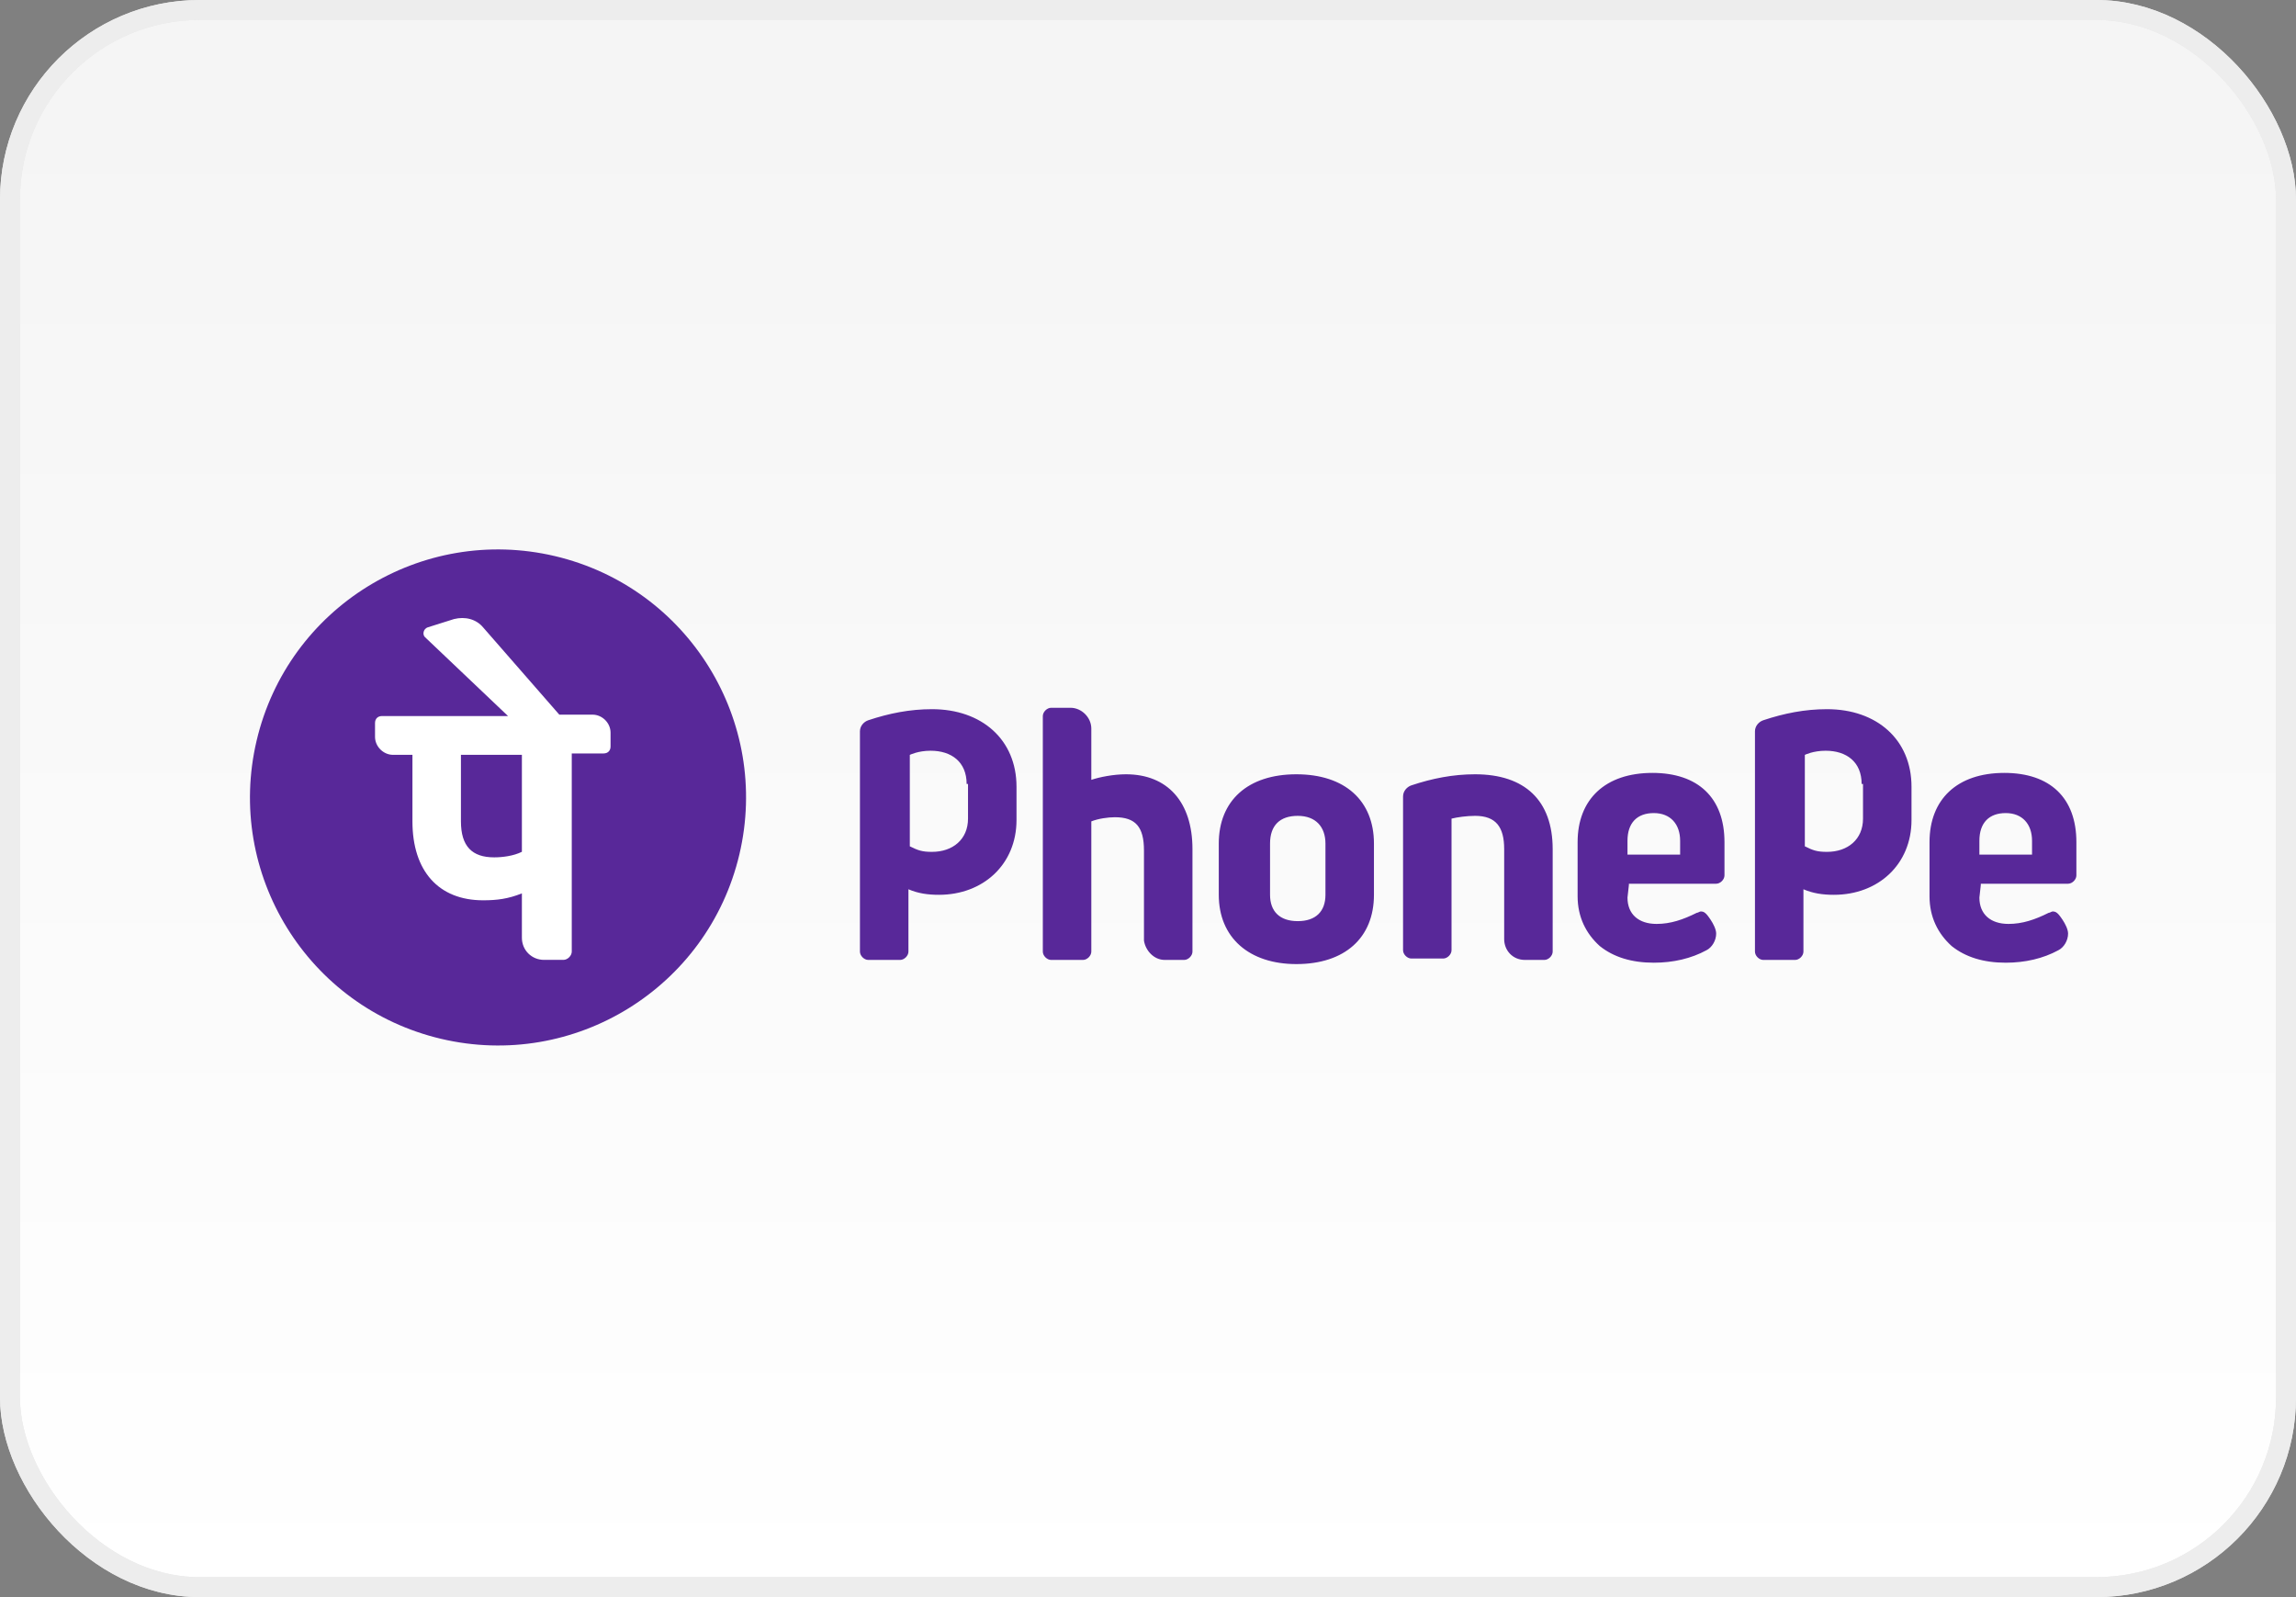 <svg width="115" height="80" viewBox="0 0 115 80" fill="none" xmlns="http://www.w3.org/2000/svg">
<rect x="0" y="0" width="115" height="80" fill="#808080" stroke="none"/>
<rect x="0.5" y="0.5" width="114" height="79" rx="9.5" fill="url(#paint0_linear)"></rect>
<rect x="0.5" y="0.5" width="114" height="79" rx="9.5" stroke="#E8E8E8"></rect>
<rect x="0.5" y="0.5" width="114" height="79" rx="9.5" stroke="#EDEDED"></rect>
<path d="M37.033 42.8C38.609 36.123 34.475 29.433 27.798 27.856C21.122 26.28 14.431 30.414 12.855 37.091C11.278 43.767 15.412 50.458 22.089 52.034C28.766 53.611 35.456 49.477 37.033 42.8Z" fill="#582899"></path>
<path d="M75.34 47.042V42.531C75.34 41.421 74.924 40.866 73.883 40.866C73.467 40.866 72.981 40.935 72.703 41.005V47.597C72.703 47.805 72.495 48.013 72.287 48.013H70.691C70.483 48.013 70.275 47.805 70.275 47.597V39.894C70.275 39.617 70.483 39.409 70.691 39.339C71.732 38.992 72.773 38.784 73.883 38.784C76.381 38.784 77.769 40.102 77.769 42.531V47.666C77.769 47.875 77.561 48.083 77.353 48.083H76.381C75.757 48.083 75.34 47.597 75.34 47.042ZM81.586 44.336L81.516 44.96C81.516 45.793 82.072 46.279 82.974 46.279C83.668 46.279 84.292 46.07 84.986 45.723C85.055 45.723 85.125 45.654 85.194 45.654C85.333 45.654 85.402 45.723 85.472 45.793C85.541 45.862 85.68 46.07 85.68 46.07C85.819 46.279 85.958 46.556 85.958 46.764C85.958 47.111 85.749 47.458 85.472 47.597C84.709 48.013 83.806 48.222 82.835 48.222C81.725 48.222 80.822 47.944 80.129 47.389C79.435 46.764 79.018 45.932 79.018 44.891V42.184C79.018 40.033 80.406 38.715 82.766 38.715C85.055 38.715 86.374 39.964 86.374 42.184V43.85C86.374 44.058 86.166 44.266 85.958 44.266H81.586V44.336ZM81.516 42.809H84.153V42.115C84.153 41.282 83.668 40.727 82.835 40.727C82.002 40.727 81.516 41.213 81.516 42.115V42.809ZM99.212 44.336L99.142 44.96C99.142 45.793 99.698 46.279 100.6 46.279C101.294 46.279 101.918 46.07 102.612 45.723C102.682 45.723 102.751 45.654 102.82 45.654C102.959 45.654 103.028 45.723 103.098 45.793C103.167 45.862 103.306 46.07 103.306 46.07C103.445 46.279 103.584 46.556 103.584 46.764C103.584 47.111 103.375 47.458 103.098 47.597C102.335 48.013 101.432 48.222 100.461 48.222C99.351 48.222 98.448 47.944 97.754 47.389C97.061 46.764 96.644 45.932 96.644 44.891V42.184C96.644 40.033 98.032 38.715 100.392 38.715C102.682 38.715 104 39.964 104 42.184V43.85C104 44.058 103.792 44.266 103.584 44.266H99.212V44.336ZM99.142 42.809H101.779V42.115C101.779 41.282 101.294 40.727 100.461 40.727C99.628 40.727 99.142 41.213 99.142 42.115V42.809ZM58.339 48.083H59.31C59.519 48.083 59.727 47.875 59.727 47.666V42.531C59.727 40.172 58.478 38.784 56.396 38.784C55.771 38.784 55.077 38.923 54.661 39.062V36.494C54.661 35.939 54.175 35.453 53.62 35.453H52.648C52.44 35.453 52.232 35.661 52.232 35.87V47.666C52.232 47.875 52.44 48.083 52.648 48.083H54.245C54.453 48.083 54.661 47.875 54.661 47.666V41.143C55.008 41.005 55.494 40.935 55.841 40.935C56.882 40.935 57.298 41.421 57.298 42.601V47.111C57.367 47.597 57.784 48.083 58.339 48.083ZM68.817 42.254V44.821C68.817 46.972 67.36 48.291 64.931 48.291C62.572 48.291 61.045 46.972 61.045 44.821V42.254C61.045 40.102 62.502 38.784 64.931 38.784C67.36 38.784 68.817 40.102 68.817 42.254ZM66.388 42.254C66.388 41.421 65.903 40.866 65.001 40.866C64.099 40.866 63.613 41.352 63.613 42.254V44.821C63.613 45.654 64.099 46.14 65.001 46.14C65.903 46.14 66.388 45.654 66.388 44.821V42.254ZM50.914 41.074C50.914 43.295 49.248 44.821 47.028 44.821C46.472 44.821 45.987 44.752 45.501 44.544V47.666C45.501 47.875 45.293 48.083 45.085 48.083H43.489C43.28 48.083 43.072 47.875 43.072 47.666V36.633C43.072 36.355 43.28 36.147 43.489 36.078C44.529 35.731 45.57 35.523 46.681 35.523C49.179 35.523 50.914 37.049 50.914 39.409V41.074ZM48.416 39.27C48.416 38.16 47.652 37.604 46.611 37.604C45.987 37.604 45.57 37.812 45.57 37.812V42.392C45.987 42.601 46.195 42.67 46.681 42.67C47.721 42.67 48.485 42.045 48.485 41.005V39.27H48.416ZM95.742 41.074C95.742 43.295 94.077 44.821 91.856 44.821C91.301 44.821 90.815 44.752 90.329 44.544V47.666C90.329 47.875 90.121 48.083 89.913 48.083H88.317C88.109 48.083 87.901 47.875 87.901 47.666V36.633C87.901 36.355 88.109 36.147 88.317 36.078C89.358 35.731 90.399 35.523 91.509 35.523C94.007 35.523 95.742 37.049 95.742 39.409V41.074ZM93.244 39.27C93.244 38.16 92.481 37.604 91.44 37.604C90.815 37.604 90.399 37.812 90.399 37.812V42.392C90.815 42.601 91.023 42.67 91.509 42.67C92.55 42.67 93.313 42.045 93.313 41.005V39.27H93.244Z" fill="#582899"></path>
<path d="M30.581 36.699C30.581 36.214 30.165 35.797 29.679 35.797H28.014L24.197 31.425C23.85 31.009 23.295 30.87 22.74 31.009L21.421 31.425C21.213 31.495 21.144 31.772 21.282 31.911L25.446 35.867H19.131C18.923 35.867 18.784 36.005 18.784 36.214V36.908C18.784 37.393 19.201 37.81 19.686 37.81H20.658V41.141C20.658 43.639 21.976 45.096 24.197 45.096C24.891 45.096 25.446 45.027 26.14 44.749V46.97C26.14 47.594 26.626 48.08 27.25 48.08H28.222C28.43 48.08 28.638 47.872 28.638 47.664V37.74H30.234C30.442 37.74 30.581 37.602 30.581 37.393V36.699ZM26.14 42.667C25.724 42.875 25.169 42.945 24.752 42.945C23.642 42.945 23.087 42.39 23.087 41.141V37.81H26.14V42.667Z" fill="white"></path>
<defs>
<linearGradient id="paint0_linear" x1="57" y1="5" x2="57" y2="80" gradientUnits="userSpaceOnUse">
<stop stop-color="#F5F5F5"></stop>
<stop offset="1" stop-color="white"></stop>
</linearGradient>
</defs>
</svg>
